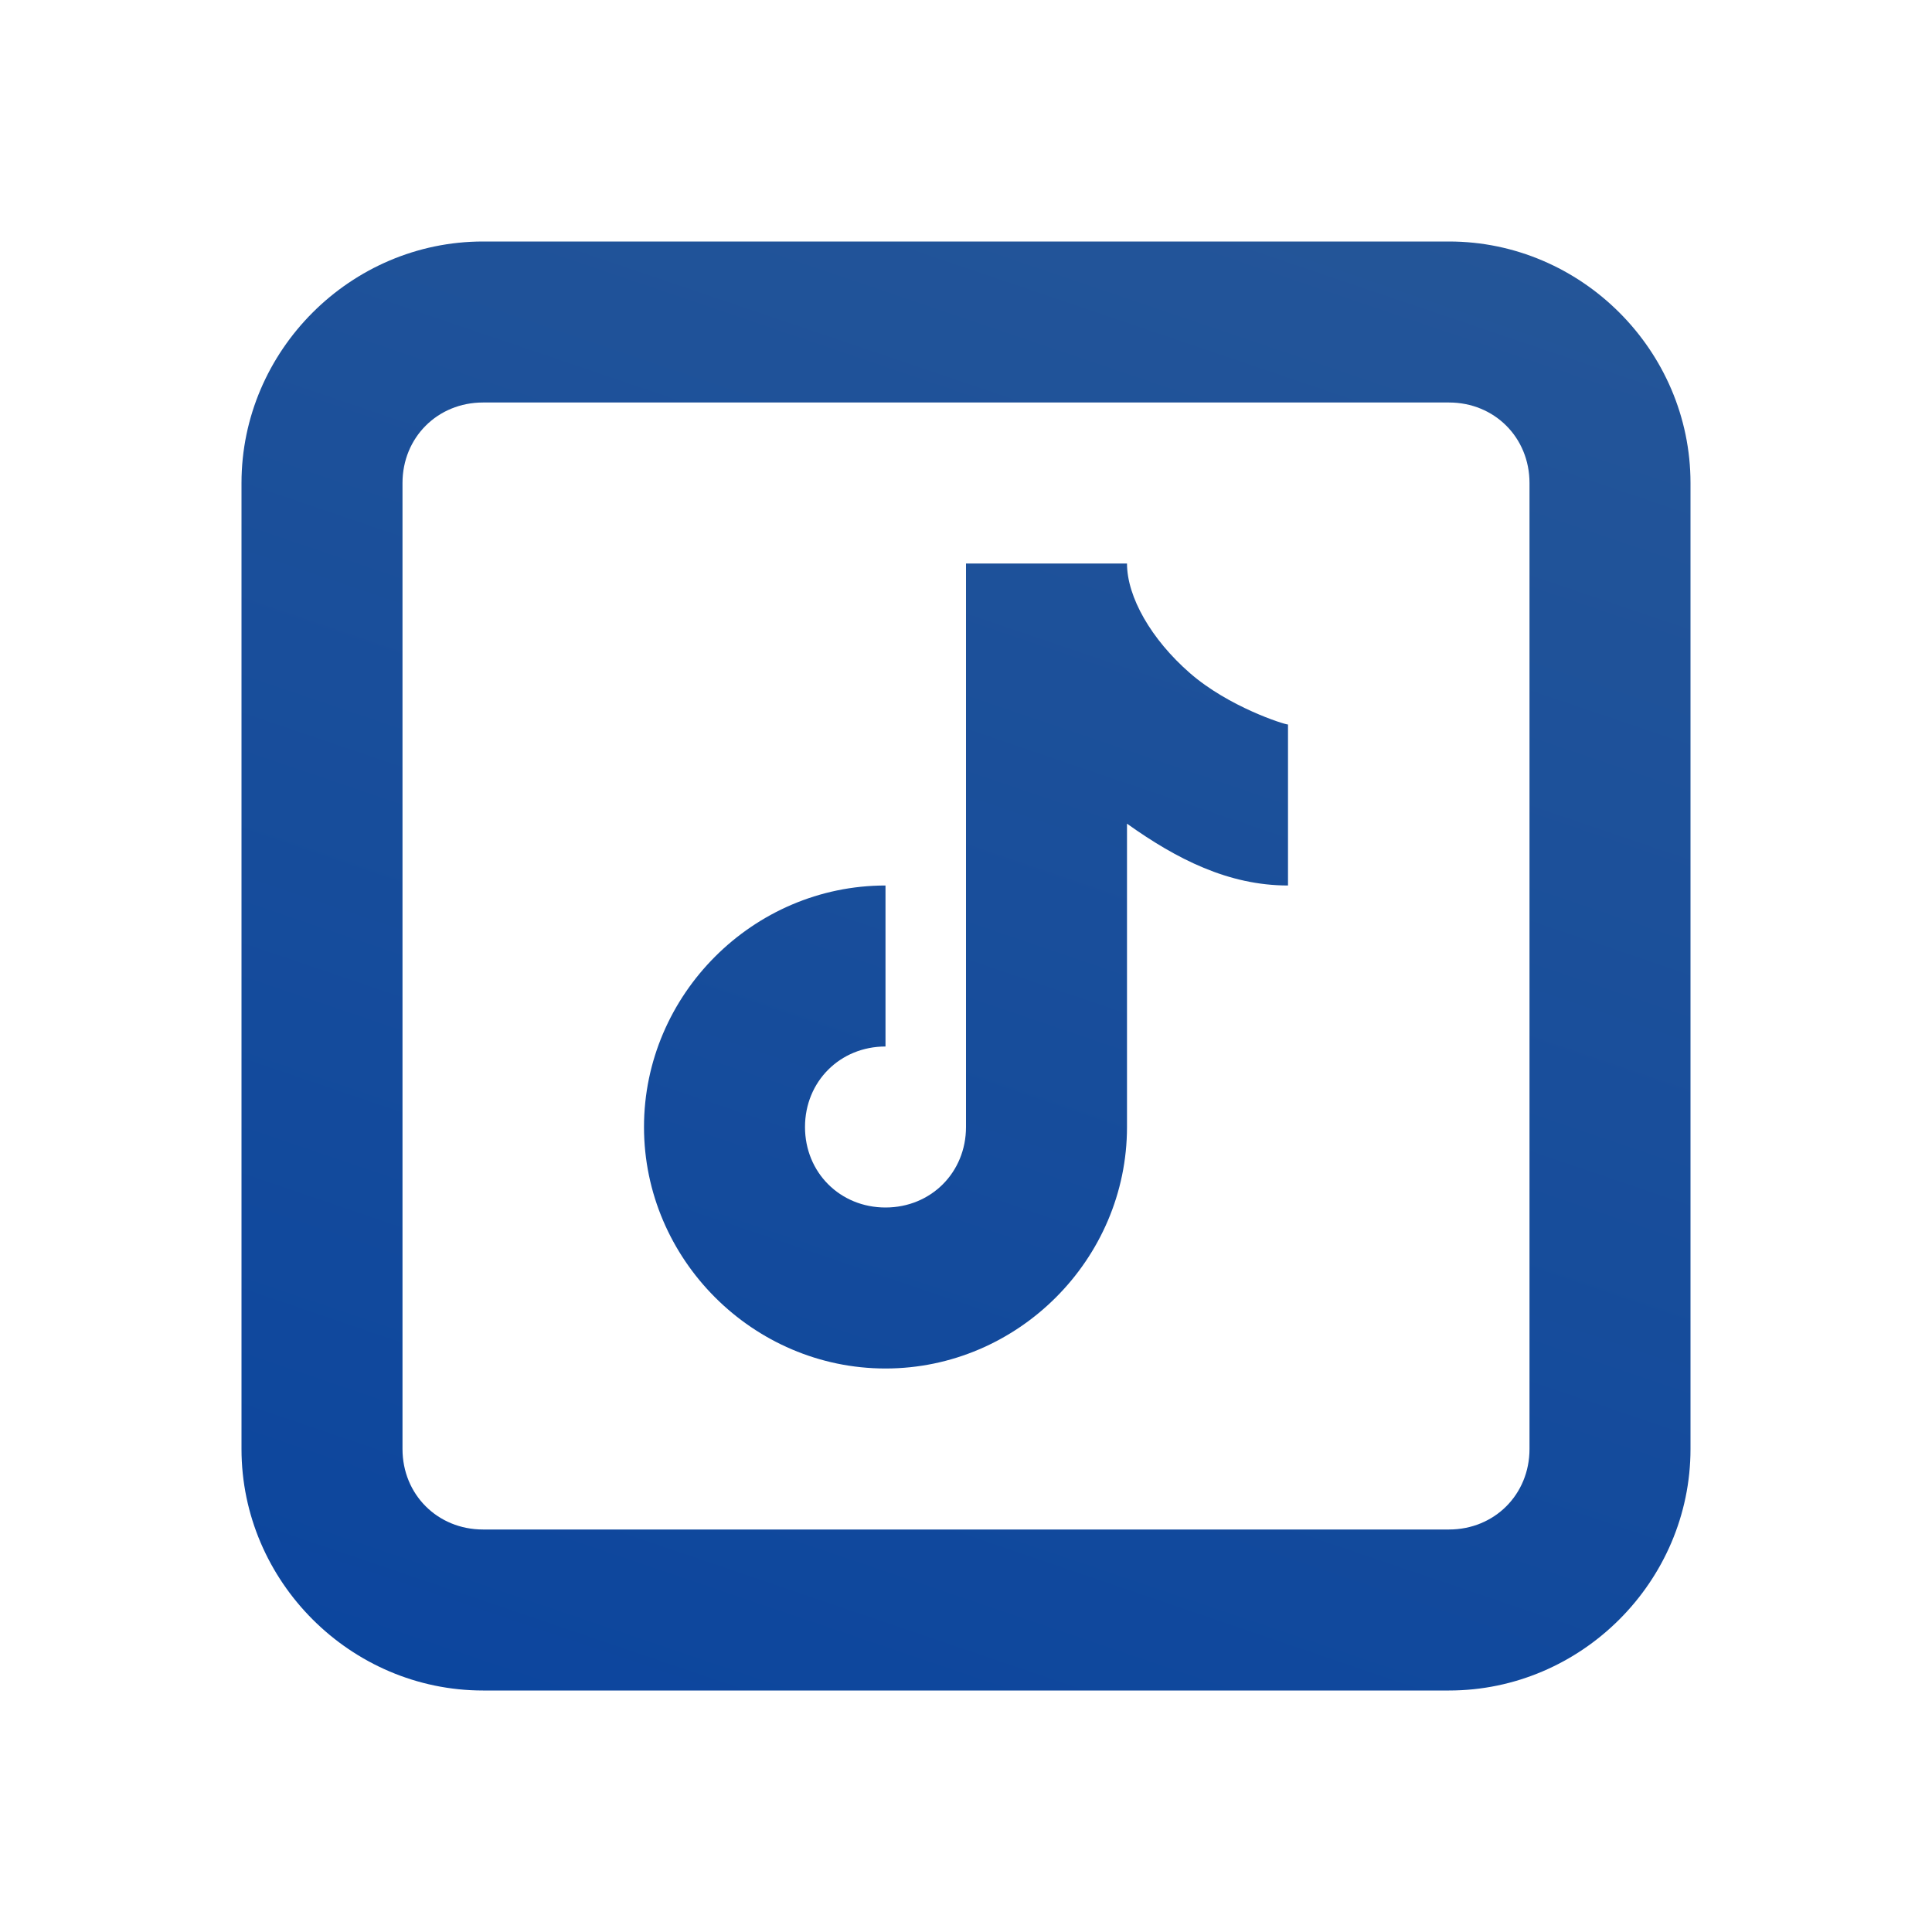 <svg width="30" height="30" viewBox="0 0 30 30" fill="none" xmlns="http://www.w3.org/2000/svg">
<path d="M7.5 3.75C5.444 3.75 3.75 5.444 3.75 7.5V22.5C3.75 24.556 5.444 26.25 7.5 26.25H22.5C24.556 26.25 26.25 24.556 26.25 22.5V7.5C26.25 5.444 24.556 3.75 22.5 3.75H7.5ZM7.5 6.25H22.5C23.206 6.25 23.75 6.794 23.75 7.5V22.5C23.75 23.206 23.206 23.75 22.5 23.75H7.5C6.794 23.75 6.25 23.206 6.25 22.5V7.5C6.25 6.794 6.794 6.25 7.5 6.25ZM15 8.75V17.5C15 18.206 14.456 18.75 13.75 18.75C13.044 18.75 12.5 18.206 12.5 17.5C12.5 16.794 13.044 16.25 13.75 16.25V13.75C11.694 13.75 10 15.444 10 17.5C10 19.556 11.694 21.25 13.75 21.25C15.806 21.25 17.5 19.556 17.5 17.5V12.79C18.27 13.339 19.074 13.75 20 13.75V11.25C19.941 11.25 19.078 10.976 18.477 10.452C17.875 9.927 17.5 9.269 17.5 8.75H15Z" fill="url(#paint0_linear_542_3201)"/>
<defs>
<linearGradient id="paint0_linear_542_3201" x1="26.25" y1="3.529" x2="16.983" y2="30.754" gradientUnits="userSpaceOnUse">
<stop stop-color="#255698"/>
<stop offset="1" stop-color="#0B459E"/>
</linearGradient>
</defs>
</svg>

